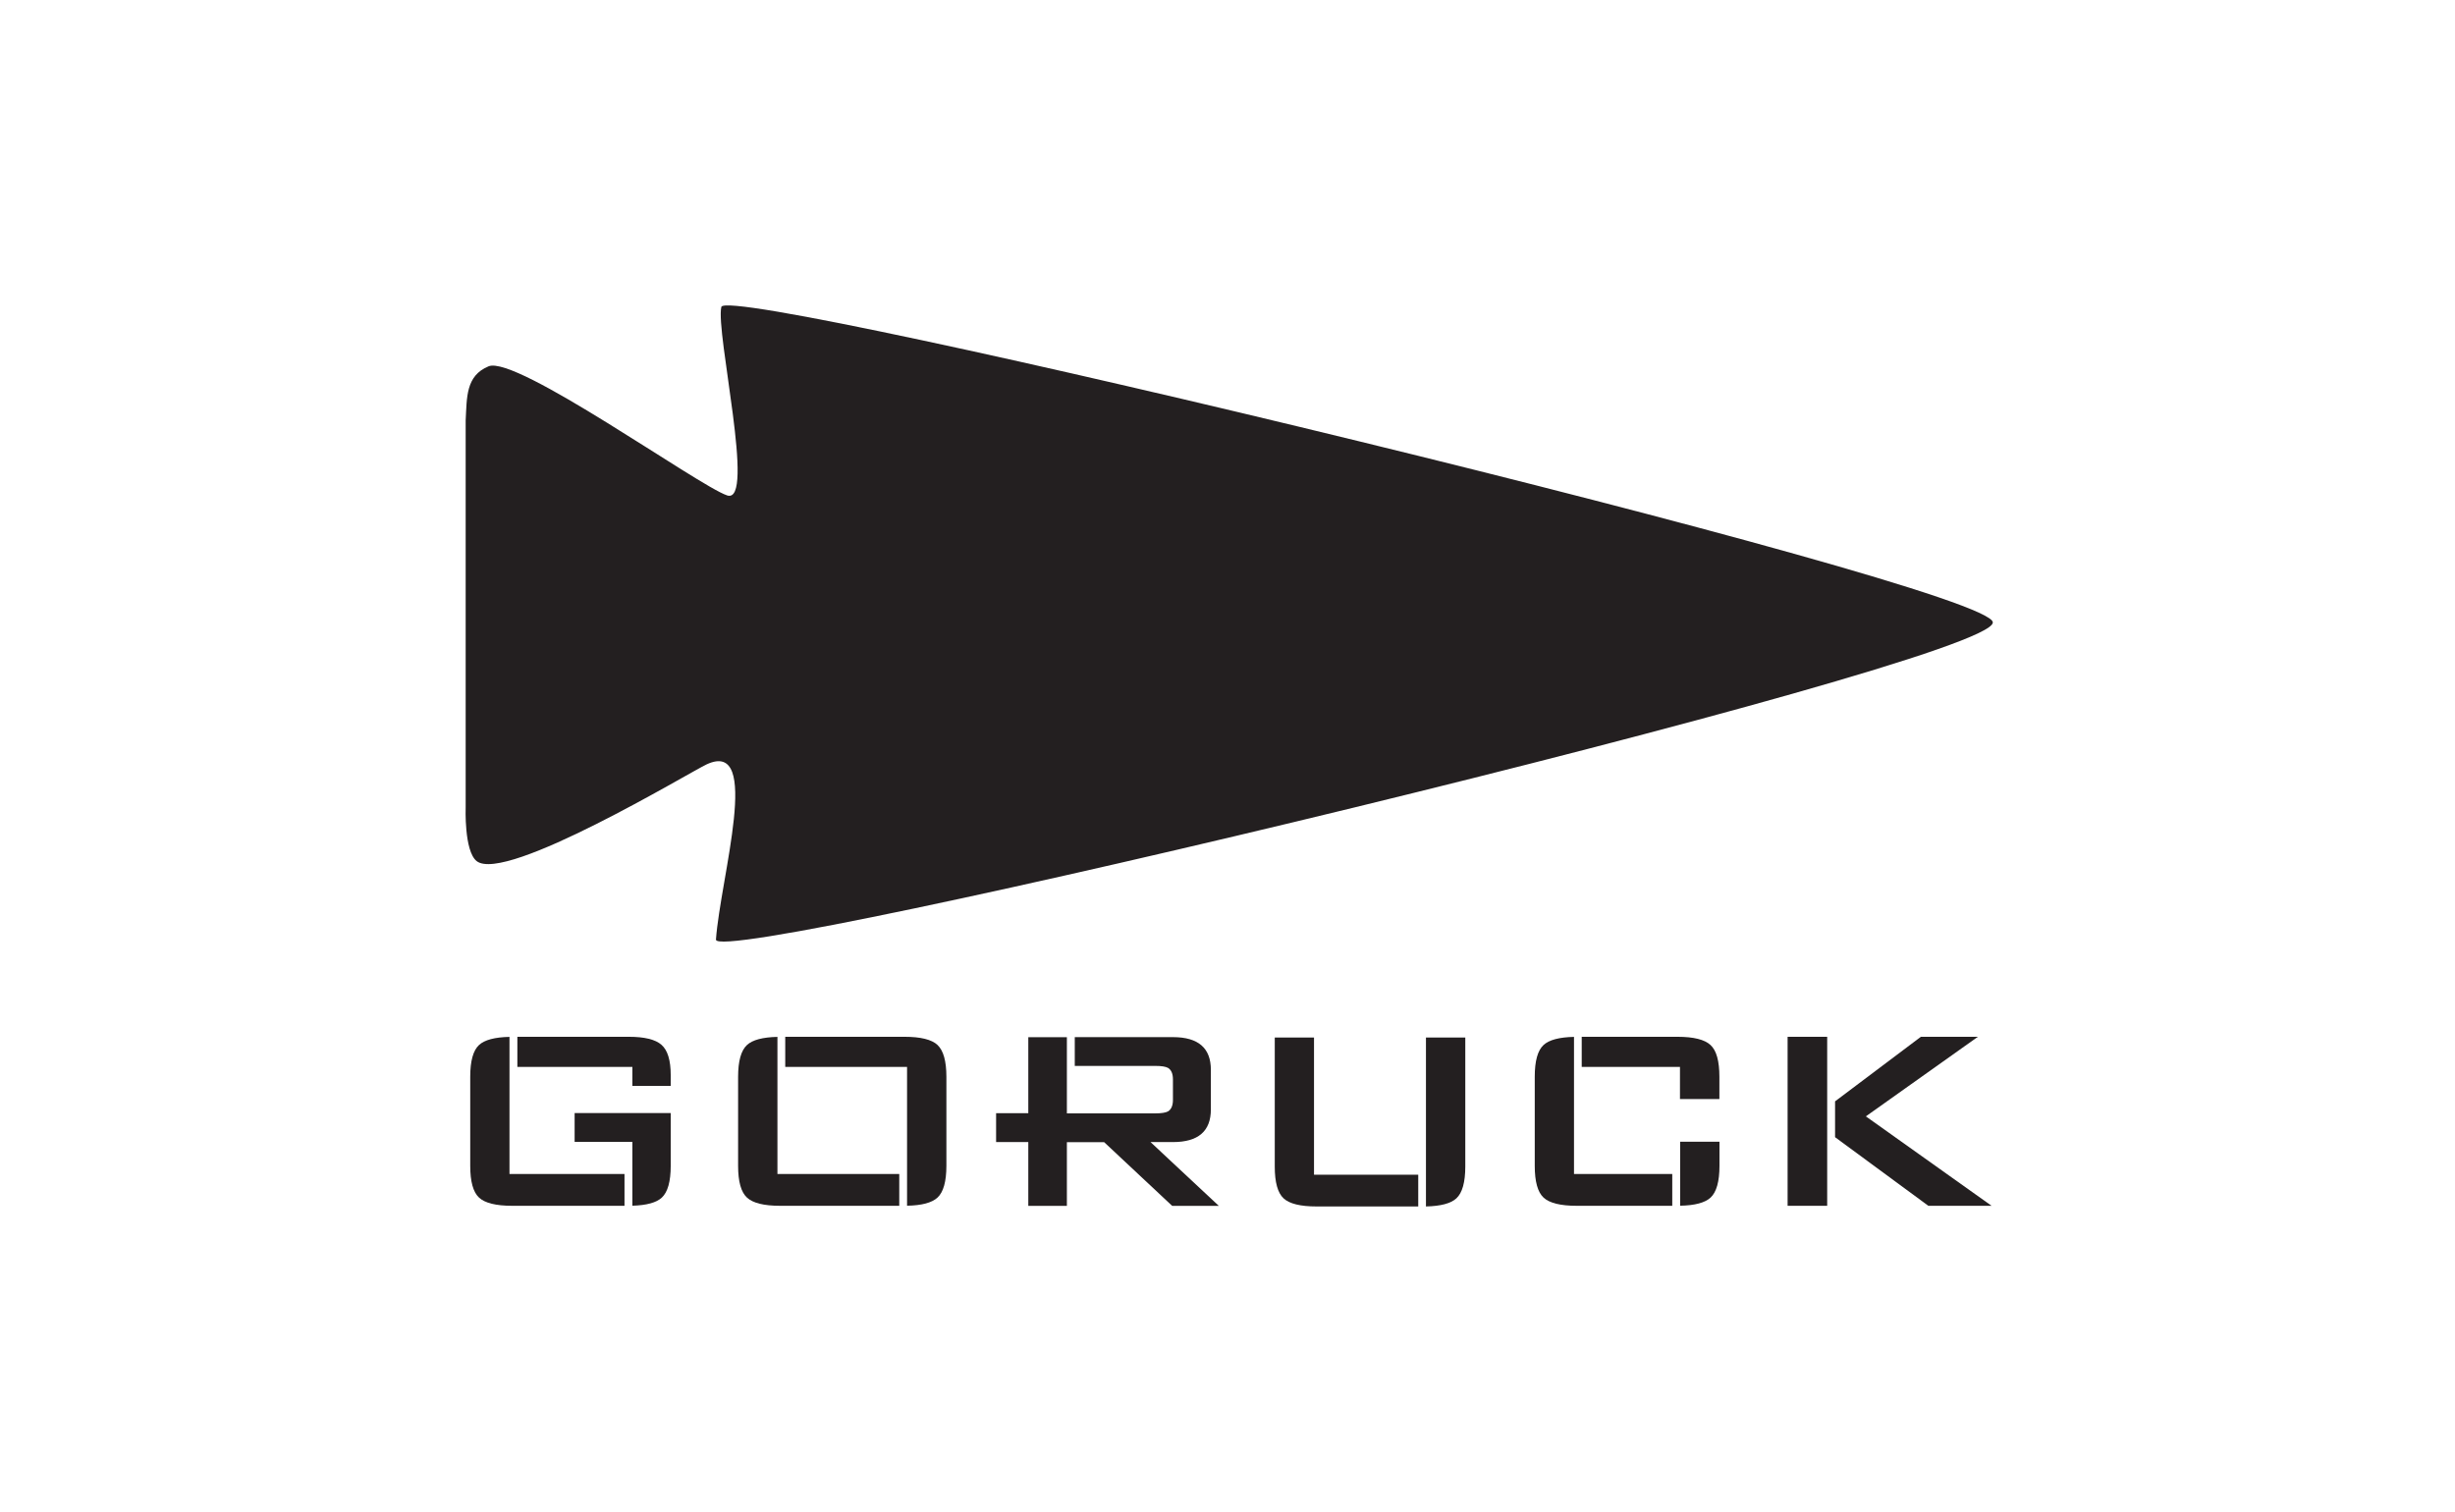 <svg width="659" height="406" viewBox="0 0 659 406" fill="none" xmlns="http://www.w3.org/2000/svg">
<g clip-path="url(#clip0_10466_49)">
<path d="M125 112.852V216.723C125 216.723 124.554 228.462 127.94 231.18C135.603 237.305 185.433 207.167 189.71 205.206C204.613 198.323 193.386 235.635 192.183 252.252C191.604 260.249 534.938 178.208 534.938 167.115C534.96 157.202 195.257 75.629 193.631 82.401C192.027 89.173 202.942 135.573 195.19 133.011C187.483 130.427 138.543 95.276 131.148 98.35C125 100.867 125.334 106.726 125 112.852Z" fill="#231F20"/>
<path d="M308.885 306.627H314.855C321.649 306.627 325.035 303.709 325.035 297.851V287.225C325.035 281.367 321.649 278.449 314.855 278.449H288.503V286.178H310.11C311.758 286.178 312.894 286.356 313.54 286.713C314.409 287.247 314.855 288.272 314.855 289.809V295.289C314.855 296.826 314.409 297.851 313.54 298.385C312.894 298.742 311.758 298.92 310.11 298.92H286.386V278.471H276.028V298.875H267.385V306.627H276.028V323.757H286.386V306.65H296.388L314.654 323.757H327.173L308.862 306.65L308.885 306.627Z" fill="#231F20"/>
<path d="M154.248 306.56H169.751V323.712C173.56 323.601 176.211 322.888 177.659 321.529C179.241 320.059 180.043 317.208 180.043 312.998V298.831H154.248V306.56Z" fill="#231F20"/>
<path d="M136.761 286.446V278.382C132.818 278.471 130.078 279.184 128.586 280.565C127.004 282.035 126.225 284.864 126.225 289.097V312.998C126.225 317.208 127.004 320.06 128.586 321.53C130.167 323 133.13 323.735 137.474 323.735H167.635V315.204H136.761V286.446Z" fill="#231F20"/>
<path d="M168.771 278.359H138.877V286.445H169.751V291.547H180.042V288.651C180.042 284.663 179.218 281.968 177.57 280.52C175.944 279.072 173.003 278.359 168.771 278.359Z" fill="#231F20"/>
<path d="M208.689 315.204V286.446V278.382C204.746 278.471 202.006 279.184 200.514 280.565C198.932 282.035 198.13 284.864 198.13 289.097V312.998C198.13 317.208 198.91 320.06 200.514 321.53C202.095 323 205.058 323.735 209.38 323.735H241.39V315.204H208.689Z" fill="#231F20"/>
<path d="M251.681 280.565C250.099 279.094 247.136 278.359 242.793 278.359H210.783V286.445H243.483V314.424V323.712C247.426 323.646 250.166 322.911 251.658 321.529C253.24 320.059 254.042 317.208 254.042 312.998V289.096C254.042 284.886 253.24 282.035 251.658 280.565H251.681Z" fill="#231F20"/>
<path d="M382.772 278.56V314.891V323.913C386.715 323.824 389.455 323.111 390.948 321.73C392.529 320.26 393.331 317.408 393.331 313.198V278.56H382.772Z" fill="#231F20"/>
<path d="M352.723 315.381V278.56H342.187V313.198C342.187 317.408 342.966 320.26 344.548 321.73C346.129 323.2 349.092 323.913 353.436 323.913H380.701V315.381H352.723Z" fill="#231F20"/>
<path d="M414.337 280.565C412.756 282.035 411.976 284.864 411.976 289.097V312.998C411.976 317.208 412.756 320.06 414.337 321.53C415.919 323 418.882 323.735 423.225 323.735H448.887V315.204H422.512V286.446V278.382C418.57 278.471 415.83 279.184 414.337 280.565Z" fill="#231F20"/>
<path d="M459.178 321.53C460.76 320.059 461.562 317.208 461.562 312.998V306.538H451.003V315.203V323.713C454.946 323.646 457.686 322.911 459.178 321.53Z" fill="#231F20"/>
<path d="M461.539 295.044V289.096C461.539 284.886 460.759 282.035 459.155 280.565C457.574 279.094 454.611 278.359 450.267 278.359H424.584V286.445H450.958V295.066H461.517L461.539 295.044Z" fill="#231F20"/>
<path d="M534.603 323.735L500.856 299.722L530.928 278.359H515.624L492.591 295.69V305.313L517.629 323.735H534.603Z" fill="#231F20"/>
<path d="M490.475 297.271V294.932V278.359H479.85V323.735H490.475V306.538V303.776V297.271Z" fill="#231F20"/>
</g>
<defs>
<clipPath id="clip0_10466_49">
<rect width="409.96" height="241.913" fill="white" transform="translate(125 82)"/>
</clipPath>
</defs>
</svg>

